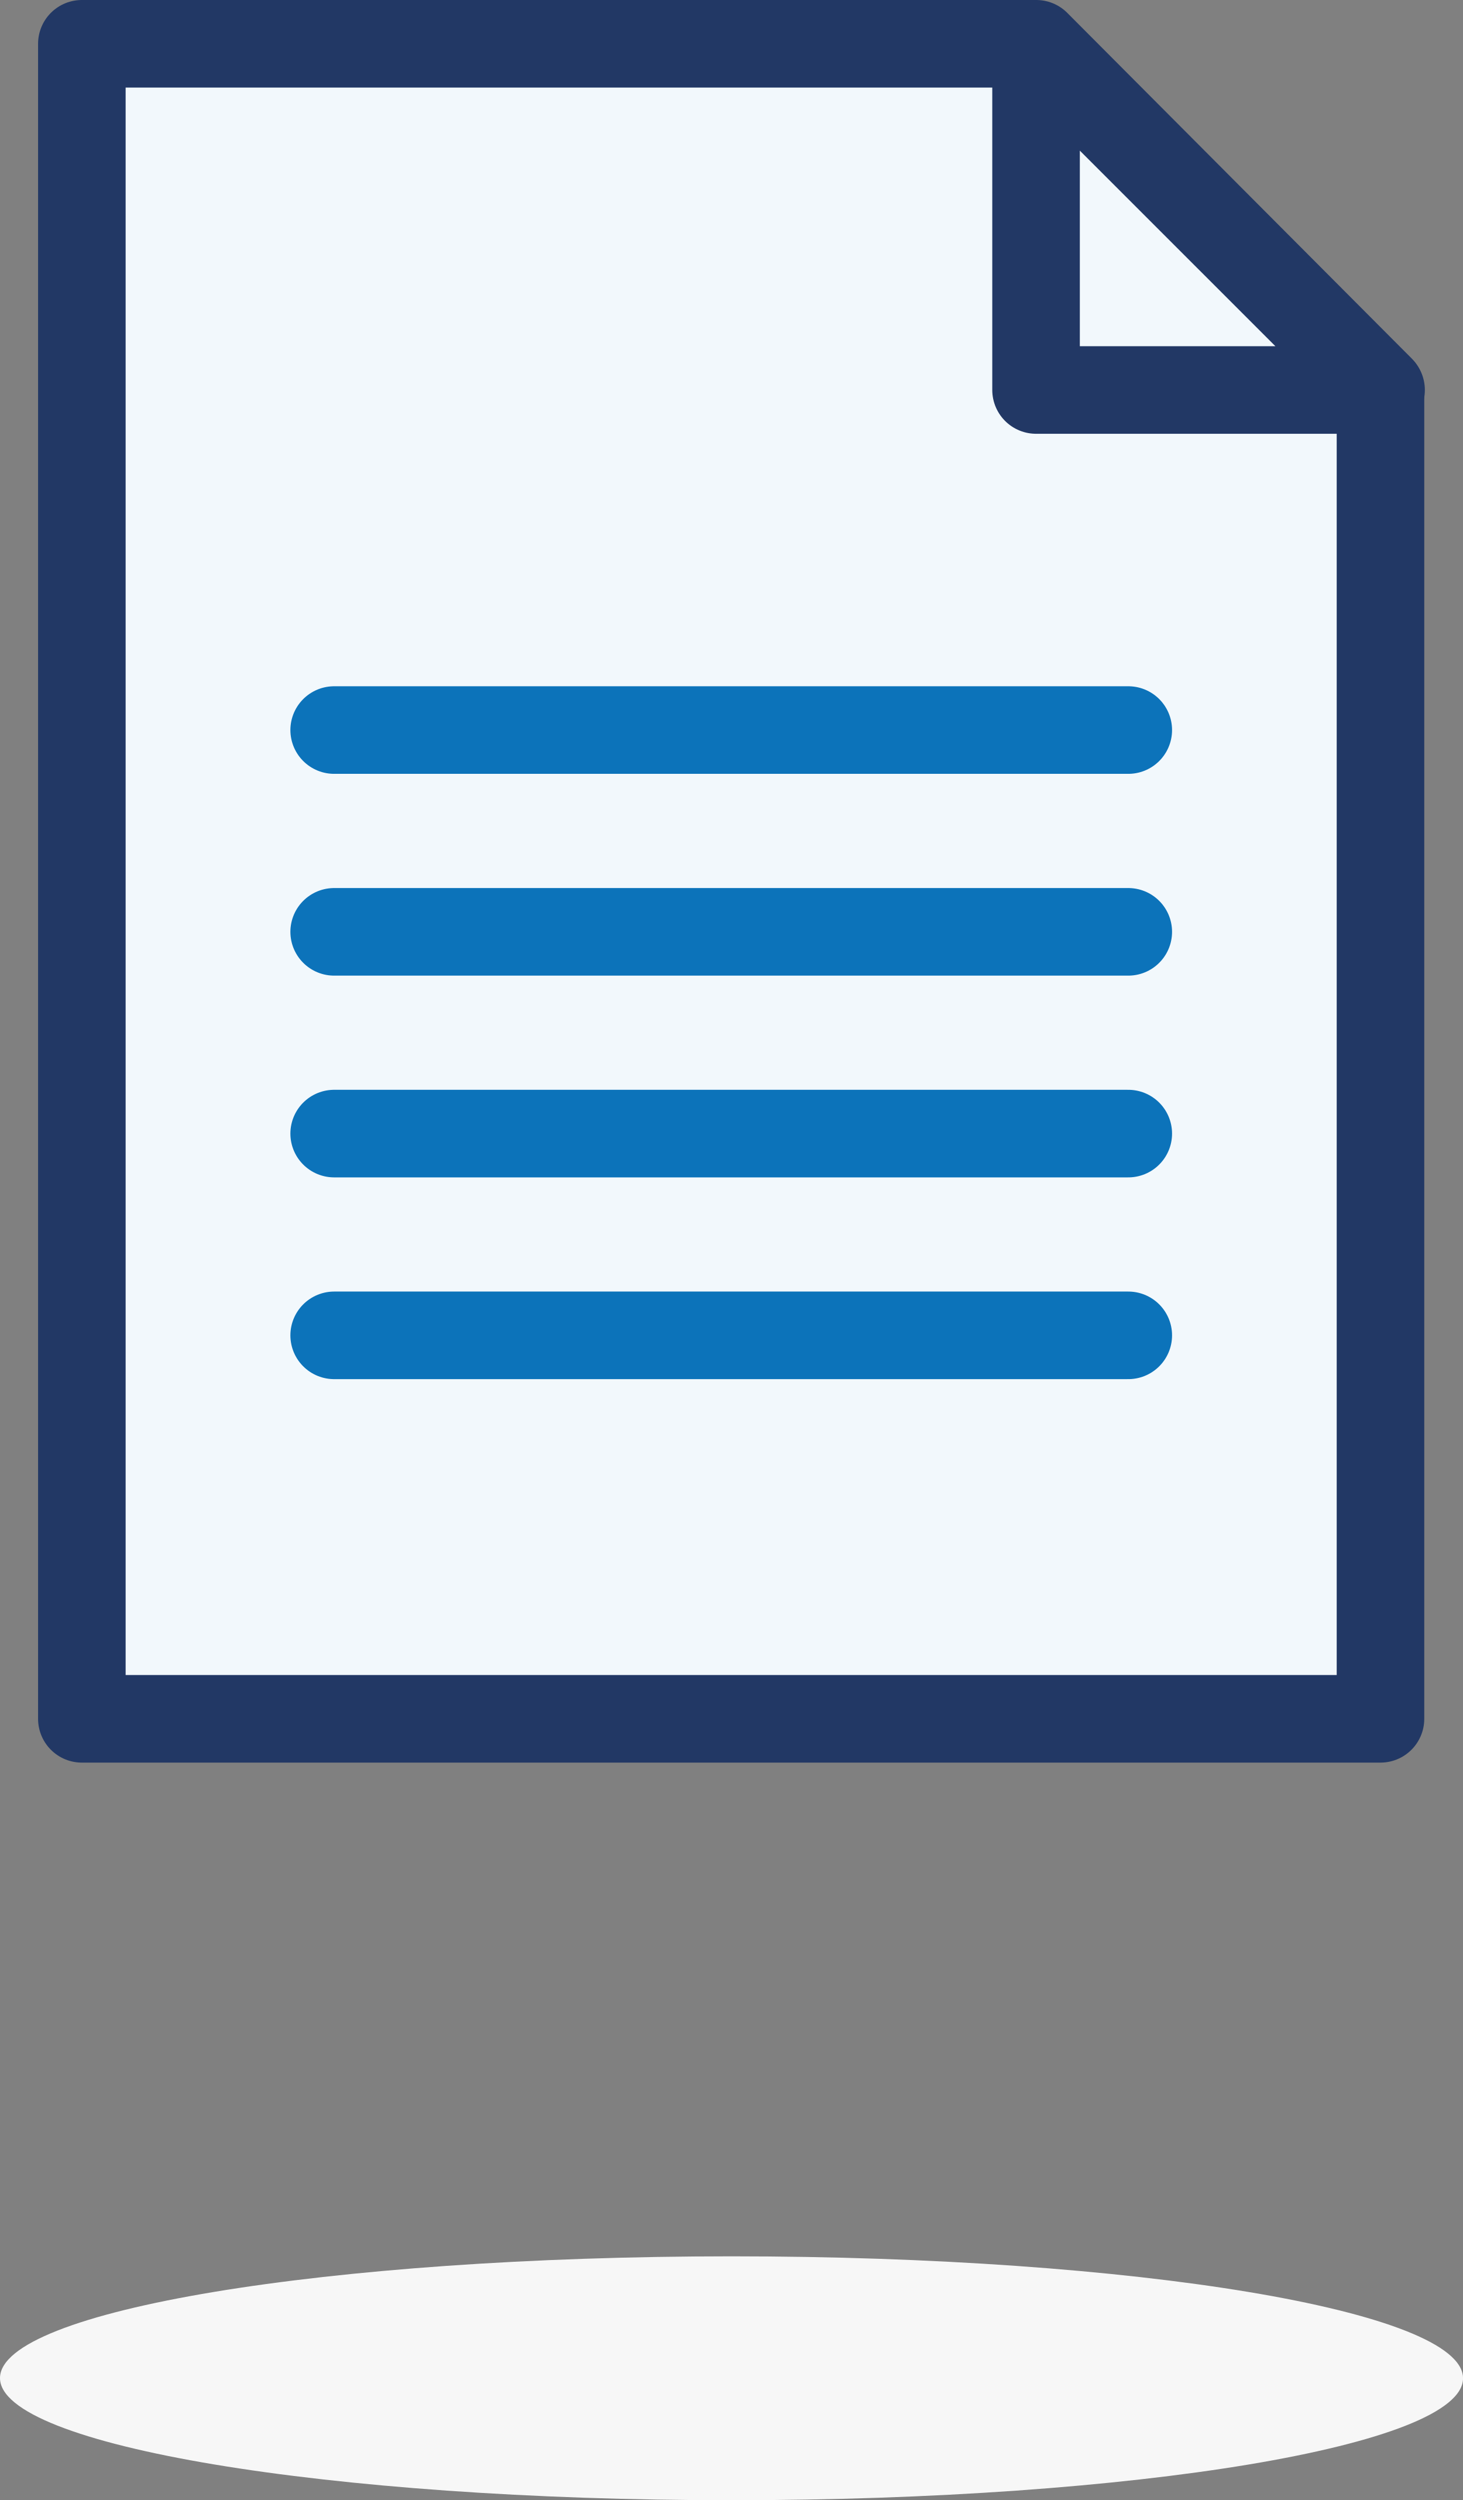 <svg xmlns="http://www.w3.org/2000/svg" width="41.771" height="71.368" viewBox="0 0 41.771 71.368"><rect x="0" y="0" width="41.771" height="71.368" fill="#808080" stroke="none"/><g id="Icon-services-administratifs" transform="translate(-54.157 -1269.961)"><path id="Trac&#xE9;_594" data-name="Trac&#xE9; 594" d="M22.607,25.625c11.533,0,20.886,1.557,20.886,3.48s-9.353,3.482-20.886,3.482S1.721,31.027,1.721,29.1,11.074,25.625,22.607,25.625Z" transform="translate(52.436 1308.742)" fill="#f7f7f7"></path><path id="Trac&#xE9;_597" data-name="Trac&#xE9; 597" d="M39.722,10.548V48.5H2.644V.687h27.25Z" transform="translate(53.85 1270.524)" fill="#f2f8fc" stroke="#223865" stroke-linecap="round" stroke-linejoin="round" stroke-width="2.5"></path><path id="Trac&#xE9;_598" data-name="Trac&#xE9; 598" d="M13.4.7V10.55h9.851Z" transform="translate(70.338 1270.543)" fill="#f2f8fc" stroke="#223865" stroke-linecap="round" stroke-linejoin="round" stroke-width="2.5"></path><line id="Ligne_9" data-name="Ligne 9" x2="22.673" transform="translate(63.698 1290.8)" fill="none" stroke="#0c73ba" stroke-linecap="round" stroke-miterlimit="10" stroke-width="2.5"></line><line id="Ligne_10" data-name="Ligne 10" x2="22.673" transform="translate(63.698 1296.56)" fill="none" stroke="#0c73ba" stroke-linecap="round" stroke-miterlimit="10" stroke-width="2.5"></line><line id="Ligne_11" data-name="Ligne 11" x2="22.673" transform="translate(63.698 1302.319)" fill="none" stroke="#0c73ba" stroke-linecap="round" stroke-miterlimit="10" stroke-width="2.5"></line><line id="Ligne_12" data-name="Ligne 12" x2="22.673" transform="translate(63.698 1308.078)" fill="none" stroke="#0c73ba" stroke-linecap="round" stroke-miterlimit="10" stroke-width="2.5"></line></g></svg>